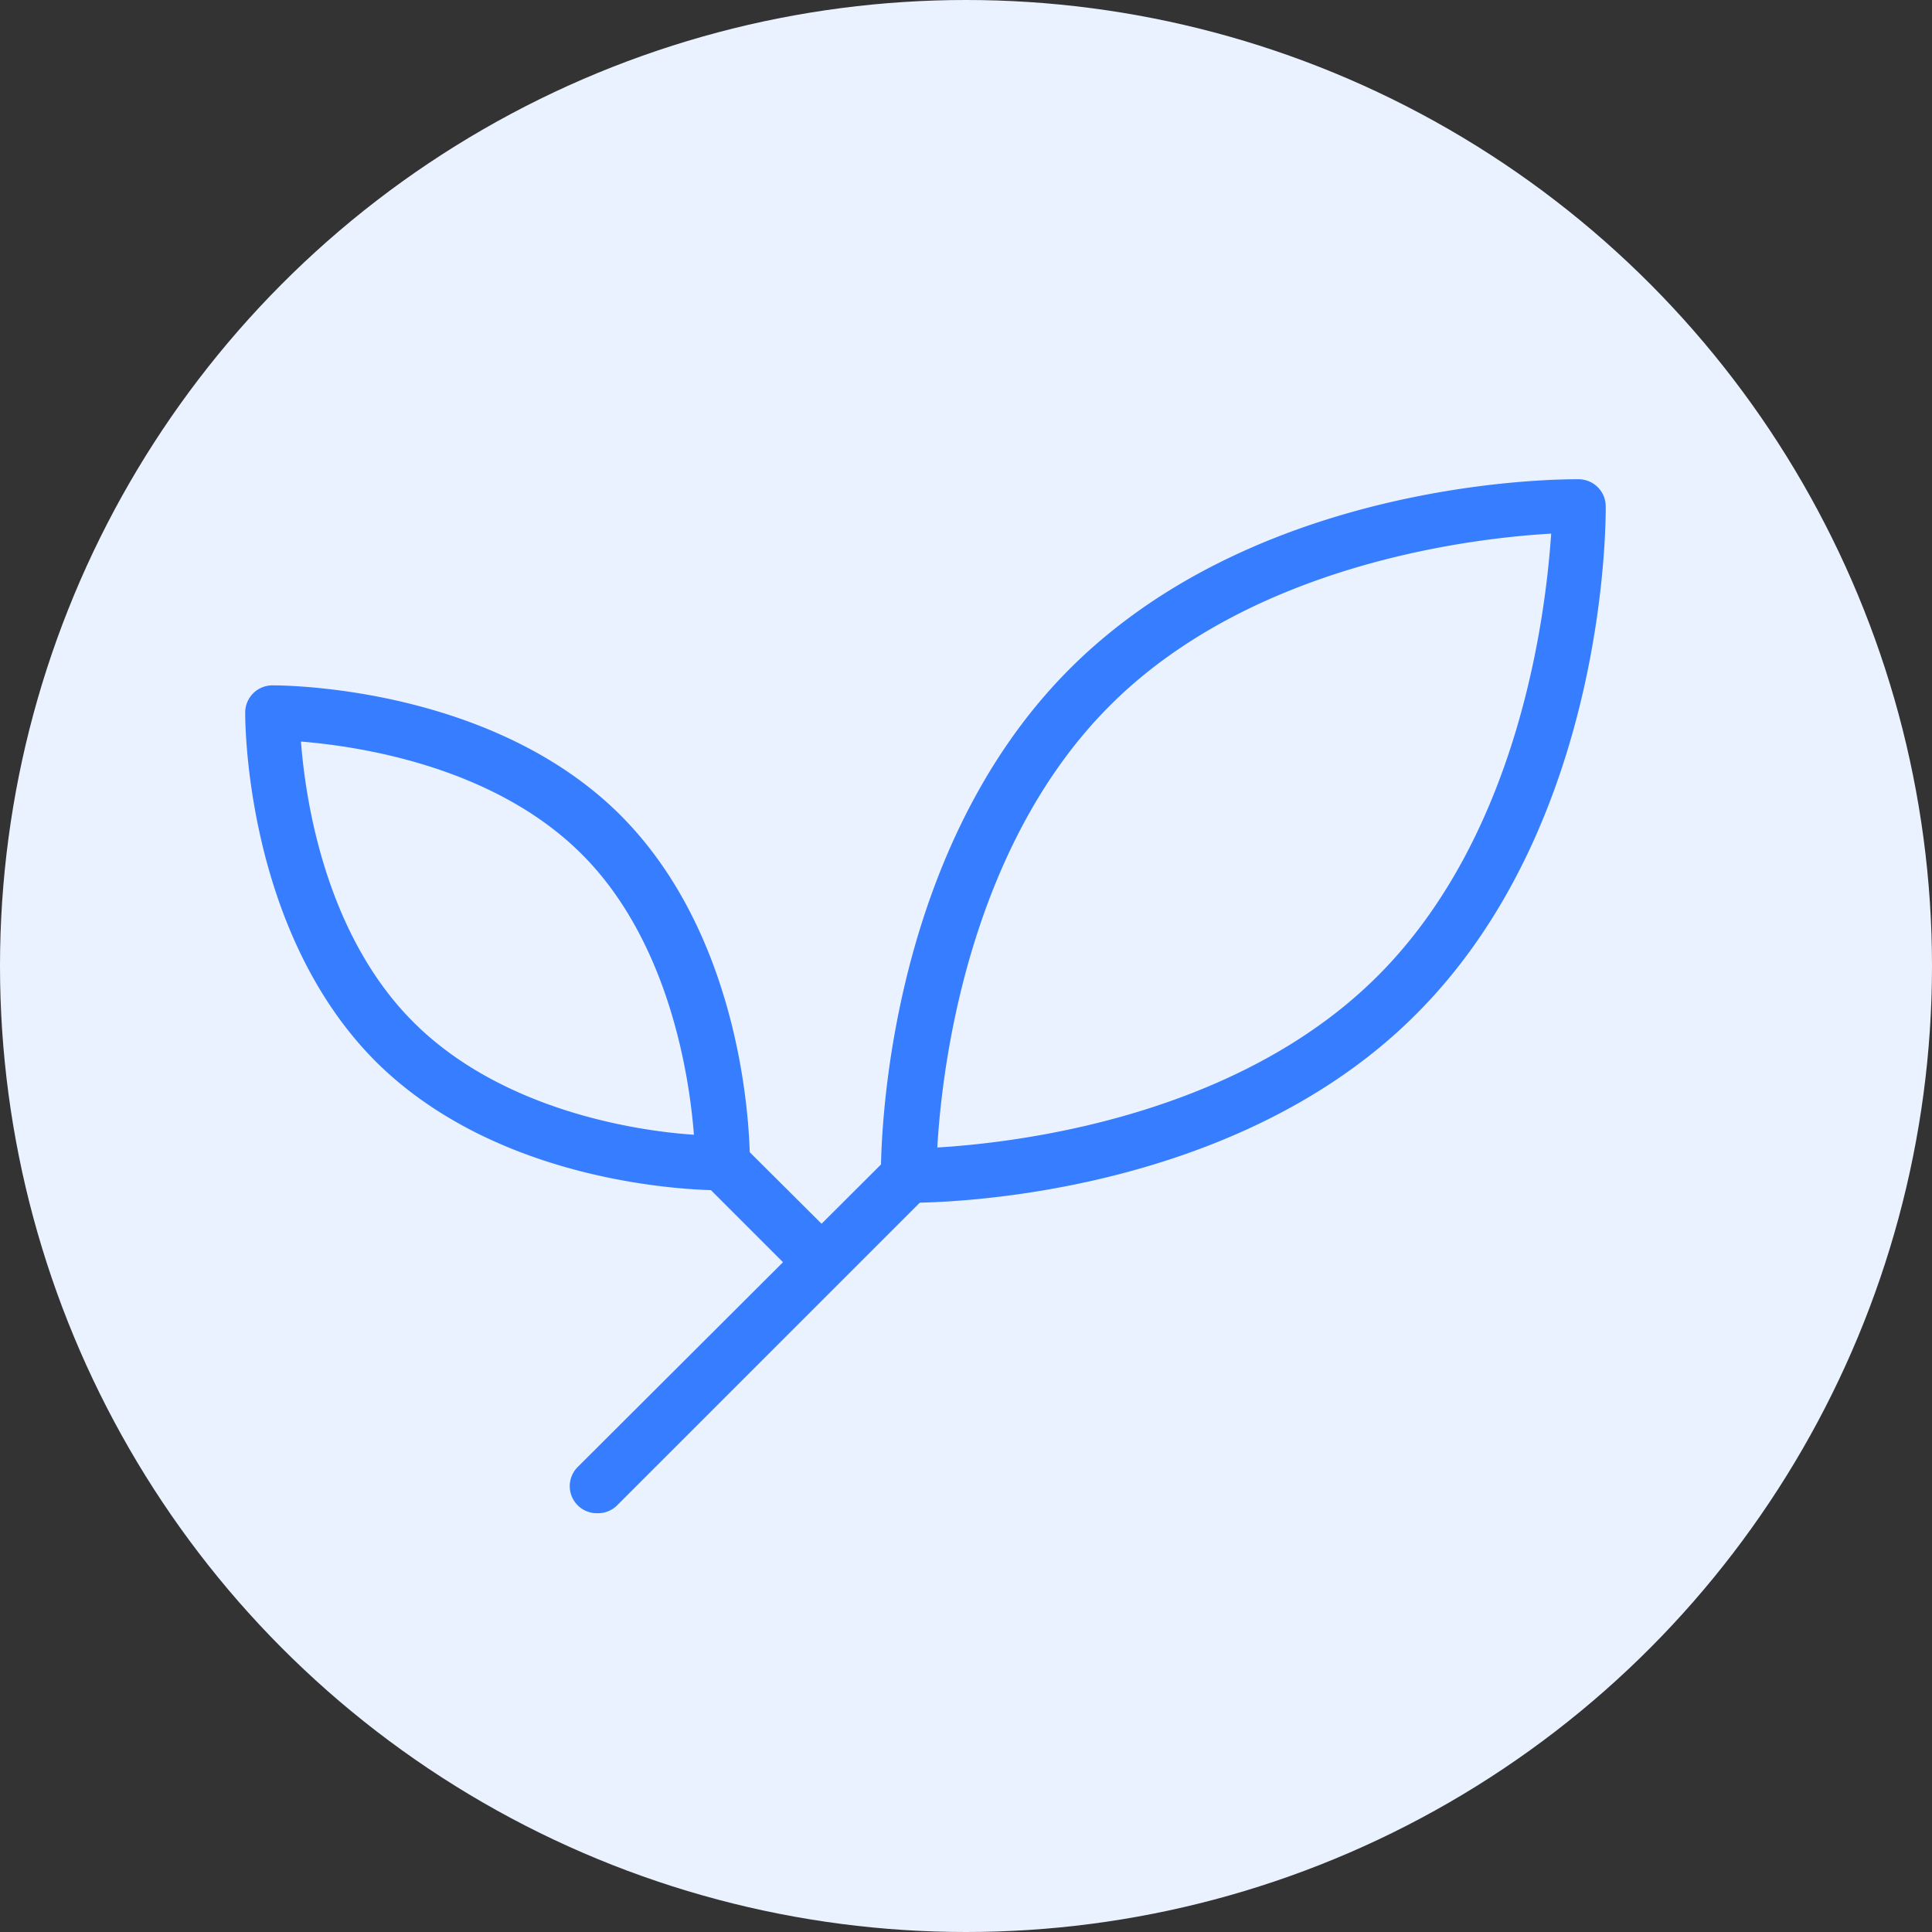 <svg xmlns="http://www.w3.org/2000/svg" width="70" height="70" viewBox="0 0 70 70">
  <rect x="0" y="0" width="70" height="70" fill="#333333" stroke="none"/>
  <defs>
    <style>
      .cls-1 {
        fill: #ebf2ff;
      }

      .cls-2 {
        fill: #377dff;
      }
    </style>
  </defs>
  <g id="组_11" data-name="组 11" transform="translate(-1307 -1076)">
    <circle id="椭圆_8" data-name="椭圆 8" class="cls-1" cx="35" cy="35" r="35" transform="translate(1307 1076)"/>
    <g id="原材料" transform="translate(1315.884 1093.363)">
      <path id="路径_2" data-name="路径 2" class="cls-2" d="M479.5,149.093h-.1a.986.986,0,0,1-.986-.986c0-.463-.069-11.505,6.9-18.416s17.923-6.812,18.377-6.812a.986.986,0,0,1,.986.986c0,.473.059,11.505-6.9,18.426C491.16,148.9,480.69,149.093,479.5,149.093ZM502.7,124.85c-2.81.158-10.845,1.075-16,6.241s-6.083,13.191-6.241,16c2.8-.168,10.845-1.075,15.991-6.251S502.508,127.65,502.7,124.85Z" transform="translate(-455.382 -122.878)"/>
      <path id="路径_3" data-name="路径 3" class="cls-2" d="M12.748,308.109a.981.981,0,0,1-.7-1.676l11.288-11.259a.986.986,0,1,1,1.39,1.4L13.447,307.852a.986.986,0,0,1-.7.256Zm4.486-11.7c-.808,0-7.966-.128-12.531-4.693C0,286.971,0,279.429,0,279.1a.986.986,0,0,1,.986-.986c.325,0,7.887,0,12.6,4.693,4.742,4.742,4.7,12.284,4.7,12.609a.986.986,0,0,1-.986.986ZM17.292,295.42ZM2.021,280.149c.158,2.1.877,6.97,4.072,10.165s8.065,3.944,10.165,4.082c-.158-2.06-.877-6.99-4.072-10.174s-8.065-3.9-10.165-4.072Z" transform="translate(0 -270.645)"/>
      <path id="路径_4" data-name="路径 4" class="cls-2" d="M341.876,621.38a.986.986,0,0,1-.7-.286l-3.313-3.312a.986.986,0,1,1,1.39-1.39l3.313,3.3a.986.986,0,0,1-.69,1.686Z" transform="translate(-321.271 -592.306)"/>
    </g>
  </g>
</svg>
